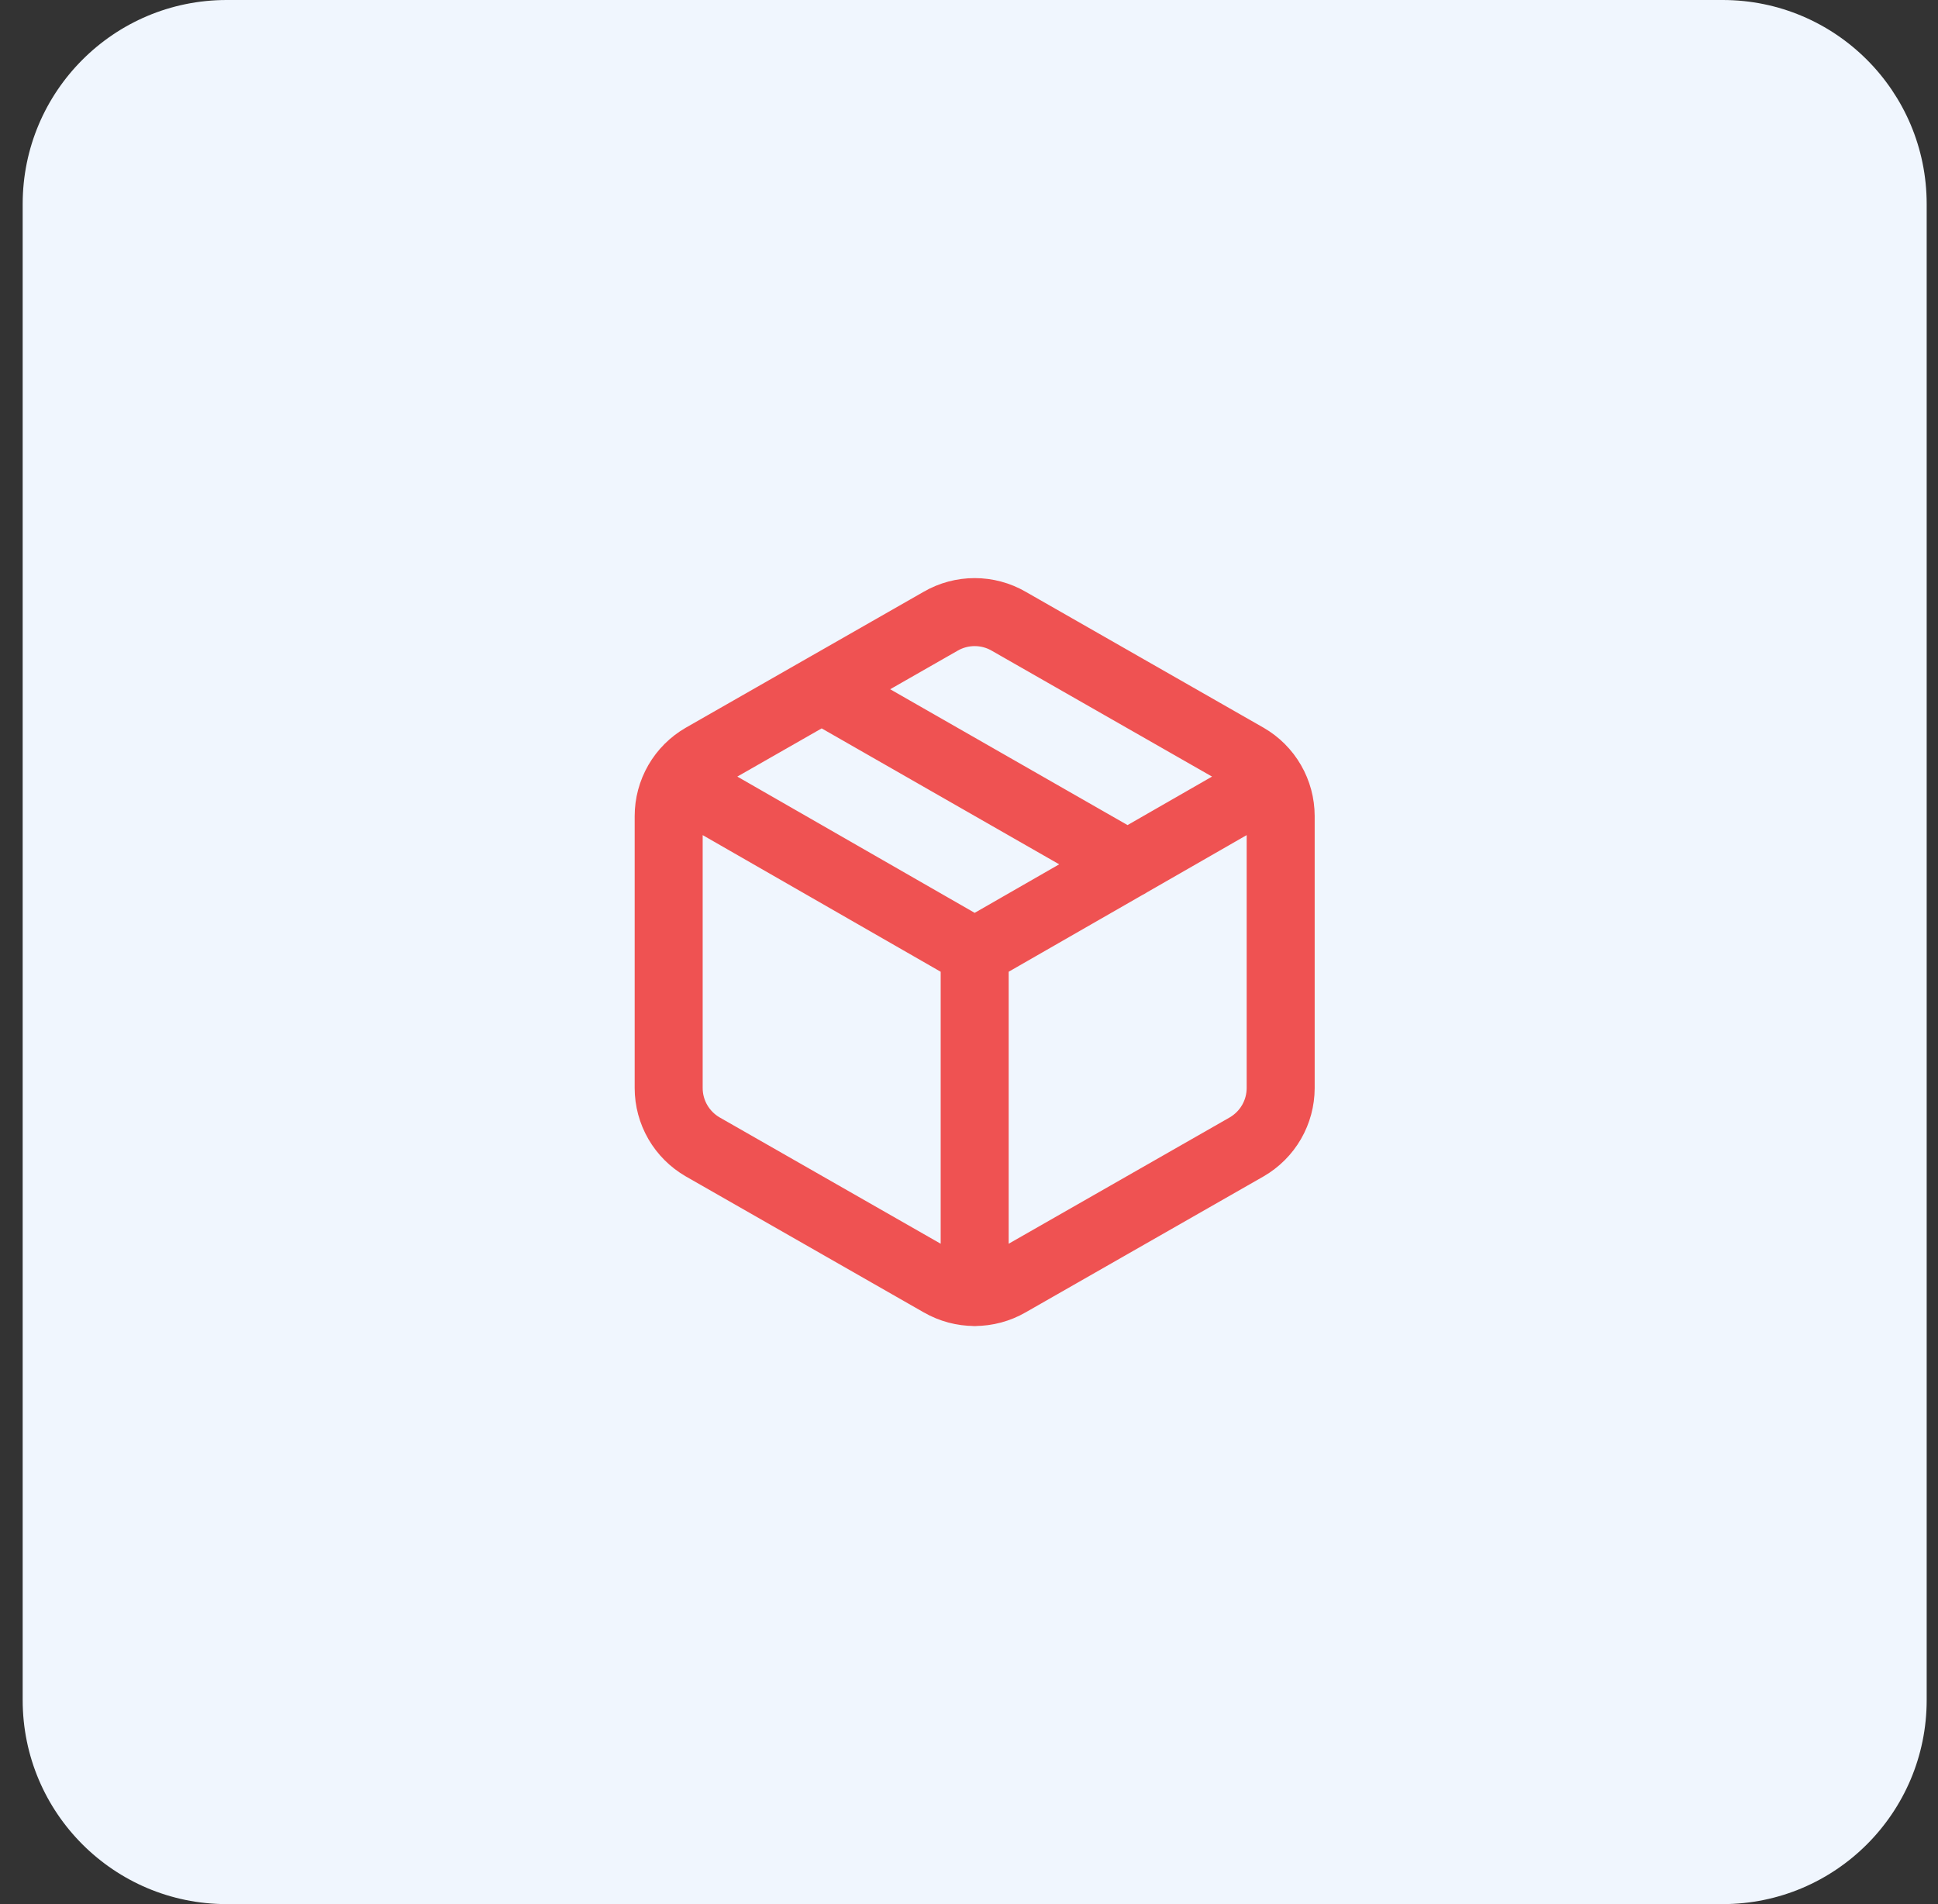 <svg width="57" height="56" viewBox="0 0 57 56" fill="none" xmlns="http://www.w3.org/2000/svg">
<rect x="0" y="0" width="57" height="56" fill="#333333" stroke="none"/>
<path d="M0.667 6C0.667 2.686 3.353 0 6.667 0H50.667C53.98 0 56.667 2.686 56.667 6V50C56.667 53.314 53.98 56 50.667 56H6.667C3.353 56 0.667 53.314 0.667 50V6Z" fill="#F0F6FE"/>
<path d="M28.667 38V28M28.667 28L19.957 23M28.667 28L37.377 23M24.167 20.27L33.167 25.42M27.667 37.73C27.971 37.905 28.316 37.998 28.667 37.998C29.018 37.998 29.363 37.905 29.667 37.73L36.667 33.73C36.97 33.554 37.223 33.302 37.398 32.999C37.574 32.695 37.666 32.351 37.667 32V24C37.666 23.649 37.574 23.305 37.398 23.001C37.223 22.697 36.97 22.445 36.667 22.27L29.667 18.27C29.363 18.094 29.018 18.002 28.667 18.002C28.316 18.002 27.971 18.094 27.667 18.27L20.667 22.27C20.363 22.445 20.111 22.697 19.935 23.001C19.76 23.305 19.667 23.649 19.667 24V32C19.667 32.351 19.76 32.695 19.935 32.999C20.111 33.302 20.363 33.554 20.667 33.73L27.667 37.73Z" stroke="#EF5252" stroke-width="2" stroke-linecap="round" stroke-linejoin="round"/>
</svg>
